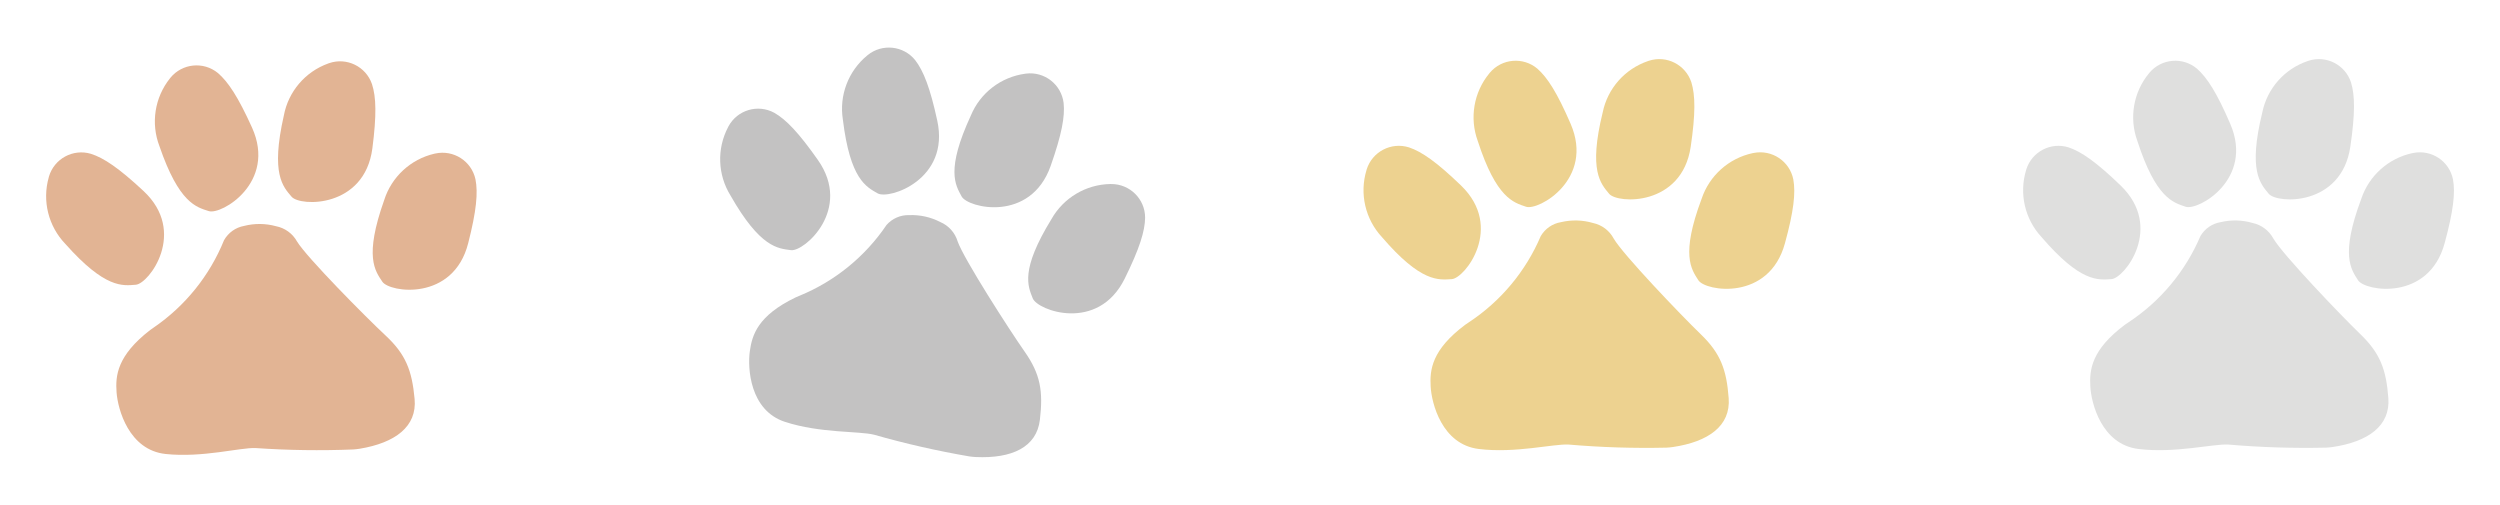 <?xml version="1.0" encoding="UTF-8"?>
<!-- Generator: Adobe Illustrator 24.1.1, SVG Export Plug-In . SVG Version: 6.00 Build 0)  -->
<svg xmlns="http://www.w3.org/2000/svg" xmlns:xlink="http://www.w3.org/1999/xlink" version="1.1" id="Ebene_1" x="0px" y="0px" viewBox="0 0 400 80.75" style="enable-background:new 0 0 400 80.75;" xml:space="preserve">
<style type="text/css">
	.st0{fill:#E2B494;}
	.st1{fill:#C3C2C2;}
	.st2{fill:#EDD290;}
	.st3{fill:#DFDFDE;}
</style>
<g id="Gruppe_17" transform="translate(-1.032 -1.259)">
	<g id="Gruppe_1" transform="translate(0 6.128) rotate(-7)">
		<path id="Pfad_1" class="st0" d="M41.04,36.6c-1.6-0.66-3.35-0.89-5.07-0.67c-1.38,0.08-2.64,0.77-3.46,1.88    c-2.97,5.34-7.44,9.68-12.86,12.49c-0.21,0.1-0.42,0.21-0.62,0.33c-5.77,3.43-6.42,6.59-6.55,9.23    c-0.14,2.69,0.81,9.42,6.59,10.76s11.97,0.41,14.39,0.81c5.12,0.99,10.29,1.7,15.49,2.13c0.34,0.02,0.68,0.02,1.03,0.01    c5.76-0.24,9.57-2.4,9.7-6.84c0.14-4.57-0.54-7.26-3.36-10.62c-2.82-3.36-11.03-13.98-12.24-16.67    C43.53,38.08,42.42,37.05,41.04,36.6z"></path>
		<path id="Pfad_2" class="st0" d="M73.63,33.04c-0.27-2.97-2.9-5.15-5.87-4.88c-0.05,0-0.09,0.01-0.14,0.01    c-3.89,0.41-7.28,2.85-8.9,6.41c-4.3,8.6-2.82,11.02-1.88,12.9c0.94,1.88,10.89,4.57,14.39-4.44    C73.18,38.05,73.79,35.2,73.63,33.04z"></path>
		<path id="Pfad_3" class="st0" d="M59.05,15.9c-0.62-2.92-3.49-4.78-6.4-4.16c-0.04,0.01-0.09,0.02-0.13,0.03    c-3.82,0.86-6.9,3.68-8.08,7.41c-3.26,9.05-1.51,11.28-0.35,13.04c1.16,1.76,11.35,3.26,13.77-6.1    C59.19,20.93,59.47,18.03,59.05,15.9z"></path>
		<path id="Pfad_4" class="st0" d="M34.79,11.13c-2.06-2.15-5.48-2.22-7.63-0.16c-0.03,0.03-0.07,0.06-0.1,0.1    c-2.79,2.74-3.92,6.76-2.97,10.55c1.99,9.42,4.66,10.39,6.57,11.27c1.91,0.89,11.37-3.21,8.49-12.43    C37.55,15.34,36.26,12.73,34.79,11.13z"></path>
		<path id="Pfad_5" class="st0" d="M13.05,21.49c-2.73-1.19-5.91,0.06-7.1,2.79c-0.02,0.04-0.04,0.09-0.05,0.13    c-1.52,3.61-1.01,7.75,1.33,10.88c5.47,7.92,8.3,7.78,10.41,7.87c2.1,0.09,9.25-7.34,3.04-14.74    C17.22,24.3,15.02,22.39,13.05,21.49z"></path>
	</g>
	<g id="Gruppe_2" transform="matrix(0.996, 0.087, -0.087, 0.996, 81.929, 0.061)">
		<path id="Pfad_1-2" class="st1" d="M72.5,30.54c-1.6-0.66-3.35-0.89-5.07-0.67c-1.38,0.08-2.64,0.77-3.46,1.88    C61,37.09,56.53,41.43,51.1,44.24c-0.21,0.1-0.42,0.21-0.62,0.33c-5.77,3.43-6.42,6.59-6.55,9.23c-0.14,2.69,0.81,9.42,6.59,10.76    s11.97,0.41,14.39,0.81c5.12,0.99,10.29,1.7,15.49,2.13c0.34,0.02,0.68,0.02,1.03,0.01c5.76-0.24,9.57-2.4,9.7-6.84    c0.14-4.57-0.54-7.26-3.36-10.62c-2.82-3.36-11.03-13.98-12.24-16.67C74.99,32.03,73.88,30.99,72.5,30.54z"></path>
		<path id="Pfad_2-2" class="st1" d="M105.09,26.98c-0.27-2.97-2.9-5.15-5.87-4.88c-0.05,0-0.09,0.01-0.14,0.01    c-3.89,0.41-7.28,2.85-8.9,6.41c-4.3,8.6-2.82,11.02-1.88,12.9c0.94,1.88,10.89,4.57,14.39-4.44    C104.63,32,105.25,29.15,105.09,26.98z"></path>
		<path id="Pfad_3-2" class="st1" d="M90.5,9.84c-0.62-2.92-3.49-4.78-6.4-4.16c-0.04,0.01-0.09,0.02-0.13,0.03    c-3.82,0.86-6.9,3.68-8.08,7.41c-3.26,9.05-1.51,11.28-0.35,13.04c1.16,1.76,11.35,3.26,13.77-6.1    C90.64,14.87,90.92,11.97,90.5,9.84z"></path>
		<path id="Pfad_4-2" class="st1" d="M66.24,5.08c-2.06-2.15-5.48-2.22-7.63-0.16c-0.03,0.03-0.07,0.06-0.1,0.1    c-2.79,2.74-3.92,6.76-2.97,10.55c1.99,9.42,4.66,10.39,6.57,11.27s11.37-3.21,8.49-12.43C69.01,9.28,67.71,6.67,66.24,5.08z"></path>
		<path id="Pfad_5-2" class="st1" d="M44.5,15.43c-2.73-1.19-5.91,0.06-7.1,2.79c-0.02,0.04-0.04,0.09-0.05,0.13    c-1.52,3.61-1.01,7.75,1.33,10.88c5.47,7.92,8.3,7.78,10.41,7.87s9.25-7.34,3.04-14.74C48.67,18.25,46.47,16.33,44.5,15.43z"></path>
	</g>
	<g id="Gruppe_3" transform="matrix(0.995, -0.105, 0.105, 0.995, 154.655, 5.256)">
		<path id="Pfad_1-3" class="st2" d="M97.32,42.11c-1.6-0.66-3.35-0.89-5.07-0.67c-1.38,0.08-2.64,0.77-3.46,1.88    c-2.97,5.34-7.44,9.68-12.86,12.49c-0.21,0.1-0.42,0.21-0.62,0.33c-5.77,3.43-6.42,6.59-6.55,9.23    c-0.14,2.69,0.81,9.42,6.59,10.76s11.97,0.41,14.39,0.81c5.12,0.99,10.29,1.7,15.49,2.13c0.34,0.02,0.68,0.02,1.03,0.01    c5.76-0.24,9.57-2.4,9.7-6.84c0.14-4.57-0.54-7.26-3.36-10.62c-2.82-3.36-11.03-13.98-12.24-16.67    C99.81,43.59,98.7,42.56,97.32,42.11z"></path>
		<path id="Pfad_2-3" class="st2" d="M129.91,38.55c-0.27-2.97-2.9-5.15-5.87-4.88c-0.05,0-0.09,0.01-0.14,0.01    c-3.89,0.41-7.28,2.85-8.9,6.41c-4.3,8.6-2.82,11.02-1.88,12.9s10.89,4.57,14.39-4.44C129.46,43.56,130.07,40.72,129.91,38.55z"></path>
		<path id="Pfad_3-3" class="st2" d="M115.33,21.41c-0.62-2.92-3.49-4.78-6.4-4.16c-0.04,0.01-0.09,0.02-0.13,0.03    c-3.82,0.86-6.9,3.68-8.08,7.41c-3.26,9.05-1.51,11.28-0.35,13.04c1.16,1.76,11.35,3.26,13.77-6.1    C115.47,26.44,115.74,23.54,115.33,21.41z"></path>
		<path id="Pfad_4-3" class="st2" d="M91.07,16.64c-2.06-2.15-5.48-2.22-7.63-0.16c-0.03,0.03-0.07,0.06-0.1,0.1    c-2.79,2.74-3.92,6.76-2.97,10.55c1.99,9.42,4.66,10.39,6.57,11.27c1.91,0.89,11.37-3.21,8.49-12.43    C93.83,20.85,92.54,18.24,91.07,16.64z"></path>
		<path id="Pfad_5-3" class="st2" d="M69.33,27c-2.73-1.19-5.91,0.06-7.1,2.79c-0.02,0.04-0.04,0.09-0.05,0.13    c-1.52,3.61-1.01,7.75,1.33,10.88c5.47,7.92,8.3,7.78,10.41,7.87c2.1,0.09,9.25-7.34,3.04-14.74C73.5,29.81,71.3,27.9,69.33,27z"></path>
	</g>
	<g id="Gruppe_4" transform="matrix(0.995, -0.105, 0.105, 0.995, 231.982, 5.256)">
		<path id="Pfad_1-4" class="st3" d="M125.37,45.07c-1.6-0.66-3.35-0.89-5.07-0.67c-1.38,0.08-2.64,0.77-3.46,1.88    c-2.97,5.34-7.44,9.68-12.86,12.49c-0.21,0.1-0.42,0.21-0.62,0.33c-5.77,3.43-6.42,6.59-6.55,9.23    c-0.14,2.69,0.81,9.42,6.59,10.76s11.97,0.41,14.39,0.81c5.12,0.99,10.29,1.7,15.49,2.13c0.34,0.02,0.68,0.02,1.03,0.01    c5.76-0.24,9.57-2.4,9.7-6.84c0.14-4.57-0.54-7.26-3.36-10.62c-2.82-3.36-11.03-13.98-12.24-16.67    C127.85,46.55,126.74,45.52,125.37,45.07z"></path>
		<path id="Pfad_2-4" class="st3" d="M157.96,41.51c-0.27-2.97-2.9-5.15-5.87-4.88c-0.05,0-0.09,0.01-0.14,0.01    c-3.89,0.41-7.28,2.85-8.9,6.41c-4.3,8.6-2.82,11.02-1.88,12.9c0.94,1.88,10.89,4.57,14.39-4.44    C157.5,46.52,158.12,43.67,157.96,41.51z"></path>
		<path id="Pfad_3-4" class="st3" d="M143.37,24.37c-0.62-2.92-3.49-4.78-6.4-4.16c-0.04,0.01-0.09,0.02-0.13,0.03    c-3.82,0.86-6.9,3.68-8.08,7.41c-3.26,9.05-1.51,11.28-0.35,13.04c1.16,1.76,11.35,3.26,13.77-6.1    C143.51,29.4,143.79,26.5,143.37,24.37z"></path>
		<path id="Pfad_4-4" class="st3" d="M119.11,19.6c-2.06-2.15-5.48-2.22-7.63-0.16c-0.03,0.03-0.07,0.06-0.1,0.1    c-2.79,2.74-3.92,6.76-2.97,10.55c1.99,9.42,4.66,10.39,6.57,11.27c1.91,0.89,11.37-3.21,8.49-12.43    C121.88,23.81,120.58,21.2,119.11,19.6z"></path>
		<path id="Pfad_5-4" class="st3" d="M97.37,29.96c-2.73-1.19-5.91,0.06-7.1,2.79c-0.02,0.04-0.04,0.09-0.05,0.13    c-1.52,3.61-1.01,7.75,1.33,10.88c5.47,7.92,8.3,7.78,10.41,7.87c2.1,0.09,9.25-7.34,3.04-14.74    C101.54,32.77,99.34,30.86,97.37,29.96z"></path>
	</g>
</g>
</svg>
